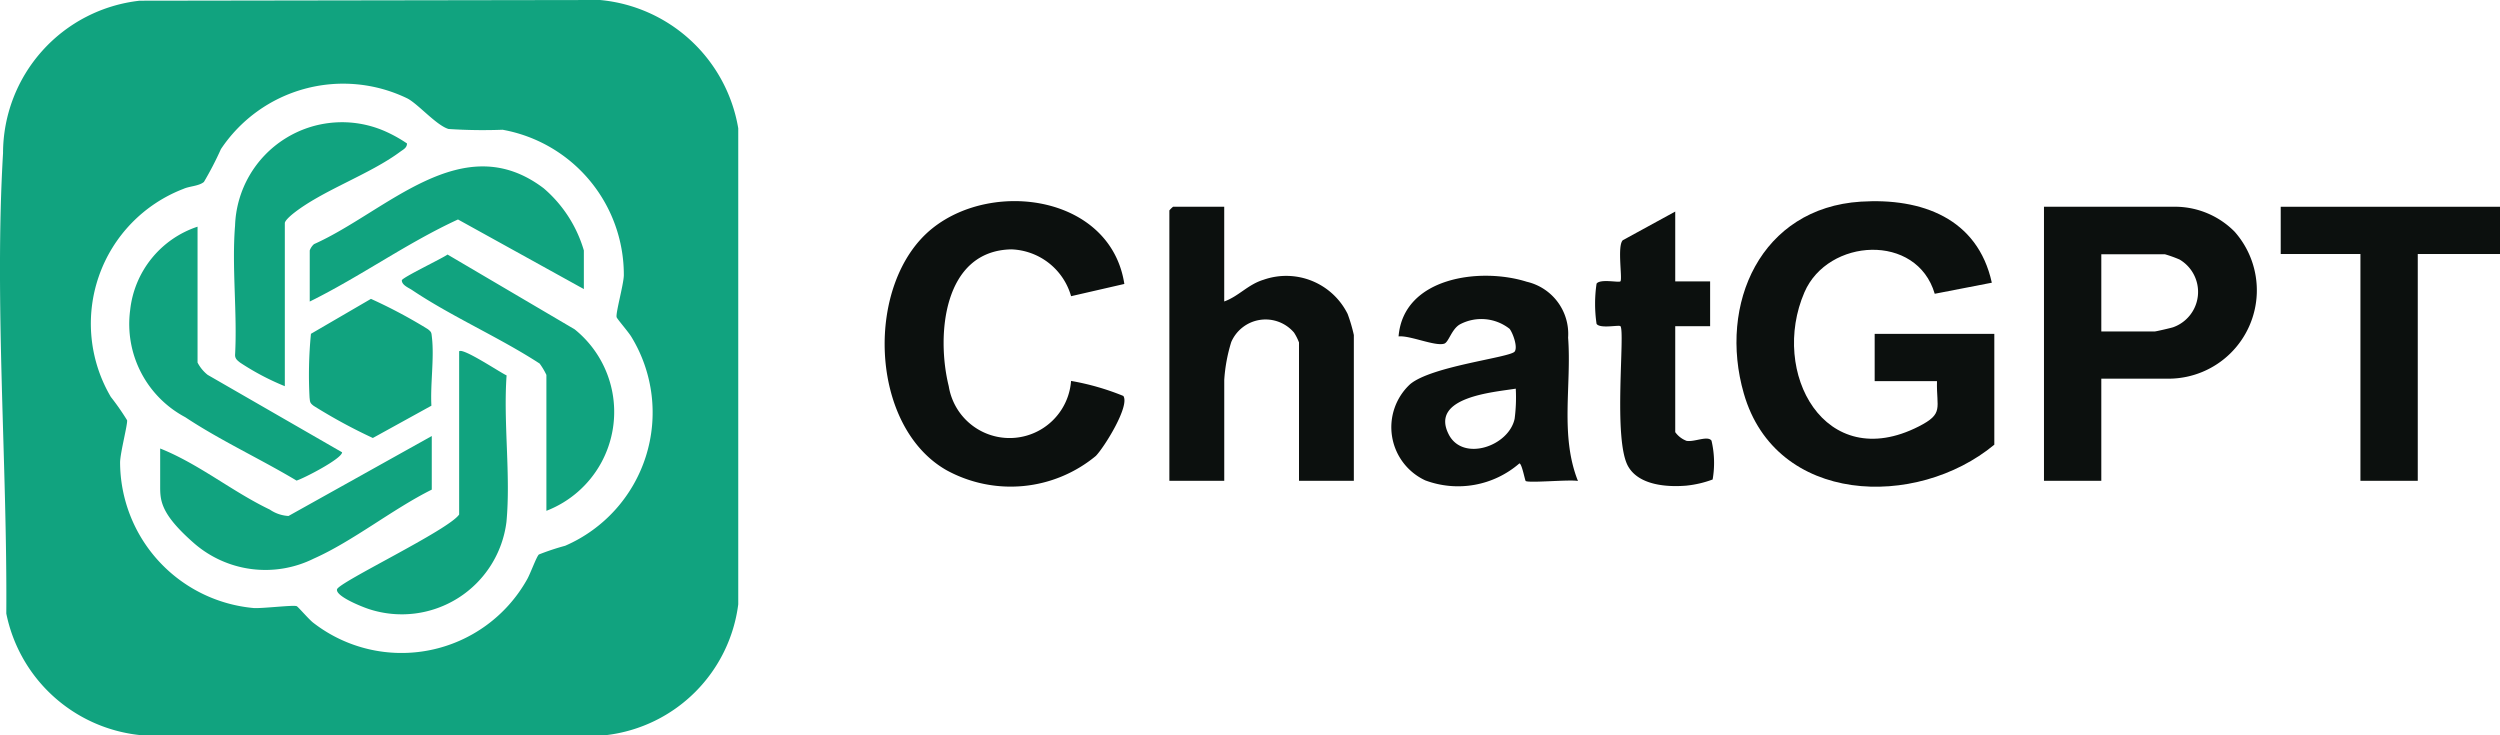 <svg xmlns="http://www.w3.org/2000/svg" width="95.242" height="28.006" viewBox="0 0 95.242 28.006"><g id="Logo_-_ChatGPT" data-name="Logo - ChatGPT" transform="translate(0)"><path id="Path_211" data-name="Path 211" d="M5.307.027,22.84,0a5.889,5.889,0,0,1,5.269,4.888l0,18.134A5.751,5.751,0,0,1,23.125,28l-17.849,0A5.816,5.816,0,0,1,.224,23.374C.263,17.66-.235,11.524.1,5.833A5.849,5.849,0,0,1,5.307.027Zm5.978,23.063c.07.041.478.521.64.64a5.484,5.484,0,0,0,8.131-1.642c.125-.207.365-.884.459-.964a9.165,9.165,0,0,1,1-.332,5.533,5.533,0,0,0,2.53-7.947c-.109-.189-.558-.7-.57-.763-.039-.158.267-1.244.275-1.593a5.615,5.615,0,0,0-4.619-5.546,19.819,19.819,0,0,1-2.058-.029c-.467-.137-1.175-.97-1.583-1.171A5.6,5.6,0,0,0,8.4,5.681a12.462,12.462,0,0,1-.648,1.251c-.2.162-.541.156-.781.264a5.5,5.5,0,0,0-2.764,7.926,9.39,9.39,0,0,1,.619.888c.025.15-.26,1.23-.267,1.6a5.591,5.591,0,0,0,5.087,5.554c.322.023,1.544-.125,1.638-.07Z" transform="translate(0.016)" fill="#11a37f"/><path id="Path_212" data-name="Path 212" d="M3236.3,383.155c-2.969,2.458-8.32,2.288-9.54-1.948-.986-3.416.648-7.073,4.457-7.313,2.317-.146,4.451.631,4.99,3.088l-2.175.422c-.679-2.325-4.068-2.124-4.963-.059-1.32,3.047.767,6.94,4.354,5.113.972-.494.668-.691.695-1.726h-2.374v-1.8h4.558v4.225Z" transform="translate(-3160.325 -366.212)" fill="#0c100e"/><path id="Path_213" data-name="Path 213" d="M3800.284,390.75v3.891H3798.1V384.2h5.078a3.2,3.2,0,0,1,2.184.949,3.367,3.367,0,0,1-2.469,5.6Zm0-1.8h2.042c.039,0,.611-.131.695-.16a1.43,1.43,0,0,0,.242-2.581,4.835,4.835,0,0,0-.558-.2h-2.421v2.942Z" transform="translate(-3720.231 -376.323)" fill="#0c100e"/><path id="Path_214" data-name="Path 214" d="M1653.028,377.074l-2.032.467a2.455,2.455,0,0,0-2.276-1.784c-2.6.051-2.864,3.282-2.385,5.212a2.348,2.348,0,0,0,4.66-.2,9.6,9.6,0,0,1,1.991.572c.26.379-.734,1.966-1.048,2.286a5.086,5.086,0,0,1-5.681.547c-2.979-1.685-3.126-7.17-.533-9.228,2.354-1.87,6.786-1.2,7.3,2.124Z" transform="translate(-1610.191 -366.257)" fill="#0c100e"/><path id="Path_215" data-name="Path 215" d="M2174.99,384.2v3.608c.556-.2.9-.646,1.5-.828a2.611,2.611,0,0,1,3.2,1.3,6.011,6.011,0,0,1,.238.806v5.554h-2.089v-5.269a1.929,1.929,0,0,0-.191-.379,1.425,1.425,0,0,0-2.39.361,6.193,6.193,0,0,0-.267,1.443v3.844H2172.9v-10.3a1.022,1.022,0,0,1,.142-.141h1.946Z" transform="translate(-2128.351 -376.323)" fill="#0c100e"/><path id="Path_216" data-name="Path 216" d="M2590.37,520.162c-.029-.021-.145-.67-.24-.666a3.568,3.568,0,0,1-3.584.646,2.233,2.233,0,0,1-.576-3.666c.83-.693,3.813-1.013,3.981-1.242.125-.172-.066-.7-.193-.865a1.739,1.739,0,0,0-1.89-.172c-.322.182-.429.681-.6.736-.344.113-1.316-.324-1.74-.275.185-2.263,3.122-2.641,4.884-2.083a2.039,2.039,0,0,1,1.575,2.128c.137,1.816-.316,3.723.375,5.462-.308-.064-1.865.086-1.993,0Zm-.379-3.514c-.849.137-3.284.316-2.551,1.745.539,1.048,2.288.451,2.51-.6a6.289,6.289,0,0,0,.043-1.144Z" transform="translate(-2532.247 -501.841)" fill="#0c100e"/><path id="Path_217" data-name="Path 217" d="M4246.354,384.2V386h-3.133v8.64h-2.184V386H4238v-1.8Z" transform="translate(-4151.112 -376.323)" fill="#0c100e"/><path id="Path_218" data-name="Path 218" d="M2967.114,393.3v2.657h1.329v1.708h-1.329V401.7a.941.941,0,0,0,.431.332c.3.053.812-.213.951-.006a3.7,3.7,0,0,1,.043,1.478,4,4,0,0,1-1,.234c-.734.062-1.8-.012-2.214-.726-.593-1.013-.109-5.158-.3-5.349-.057-.057-.773.107-.908-.088a5.244,5.244,0,0,1,0-1.531c.137-.195.851-.031.908-.088.086-.086-.131-1.359.093-1.568l1.995-1.091Z" transform="translate(-2903.293 -385.237)" fill="#0c100e"/><path id="Path_219" data-name="Path 219" d="M436.5,237.084a9.662,9.662,0,0,1-1.706-.9c-.1-.08-.187-.141-.191-.283.09-1.6-.129-3.348,0-4.933a4.078,4.078,0,0,1,5.693-3.606,5.325,5.325,0,0,1,.857.474c0,.17-.143.23-.256.314-1.173.873-2.977,1.476-4.09,2.366-.088.072-.308.26-.308.357v6.218Z" transform="translate(-425.648 -222.371)" fill="#11a37f"/><path id="Path_220" data-name="Path 220" d="M585.942,313.8l-4.793-2.651c-1.954.9-3.717,2.175-5.648,3.127v-1.946a.578.578,0,0,1,.164-.242c2.758-1.23,5.648-4.482,8.752-2.124a4.942,4.942,0,0,1,1.527,2.366V313.8Z" transform="translate(-563.701 -302.788)" fill="#11a37f"/><path id="Path_221" data-name="Path 221" d="M307.945,810.2v2.042c-1.484.738-3.006,1.966-4.492,2.626a4.141,4.141,0,0,1-4.57-.588c-1.314-1.152-1.285-1.654-1.285-2.229v-1.376c1.476.588,2.747,1.644,4.176,2.327a1.392,1.392,0,0,0,.713.244Z" transform="translate(-291.496 -793.589)" fill="#11a37f"/><path id="Path_222" data-name="Path 222" d="M630.822,652.073c.141-.146,1.55.8,1.808.918-.129,1.8.162,3.809-.006,5.583a4.018,4.018,0,0,1-5.22,3.325c-.226-.07-1.3-.488-1.234-.759s4.256-2.261,4.652-2.85Z" transform="translate(-613.33 -638.689)" fill="#11a37f"/><path id="Path_223" data-name="Path 223" d="M752.206,482.565V477.39a2.565,2.565,0,0,0-.258-.433c-1.538-1-3.348-1.786-4.859-2.8-.131-.088-.392-.187-.39-.371,0-.1,1.536-.832,1.741-.982l4.843,2.85a4.039,4.039,0,0,1-1.076,6.913Z" transform="translate(-731.39 -463.107)" fill="#11a37f"/><path id="Path_224" data-name="Path 224" d="M243.484,421.3v5.175a1.45,1.45,0,0,0,.385.469l5.121,2.95c0,.242-1.456.992-1.734,1.078-1.386-.83-2.895-1.523-4.24-2.415a4.019,4.019,0,0,1-2.1-4.074,3.774,3.774,0,0,1,2.561-3.182Z" transform="translate(-235.958 -412.663)" fill="#11a37f"/><path id="Path_225" data-name="Path 225" d="M578.857,559.468l-2.231,1.23a20.484,20.484,0,0,1-2.253-1.224c-.148-.113-.137-.144-.158-.318a16.138,16.138,0,0,1,.053-2.427l2.286-1.331a19.245,19.245,0,0,1,2.165,1.152c.15.117.137.137.158.316C578.969,557.66,578.812,558.652,578.857,559.468Z" transform="translate(-562.422 -544.012)" fill="#11a37f"/></g></svg>
